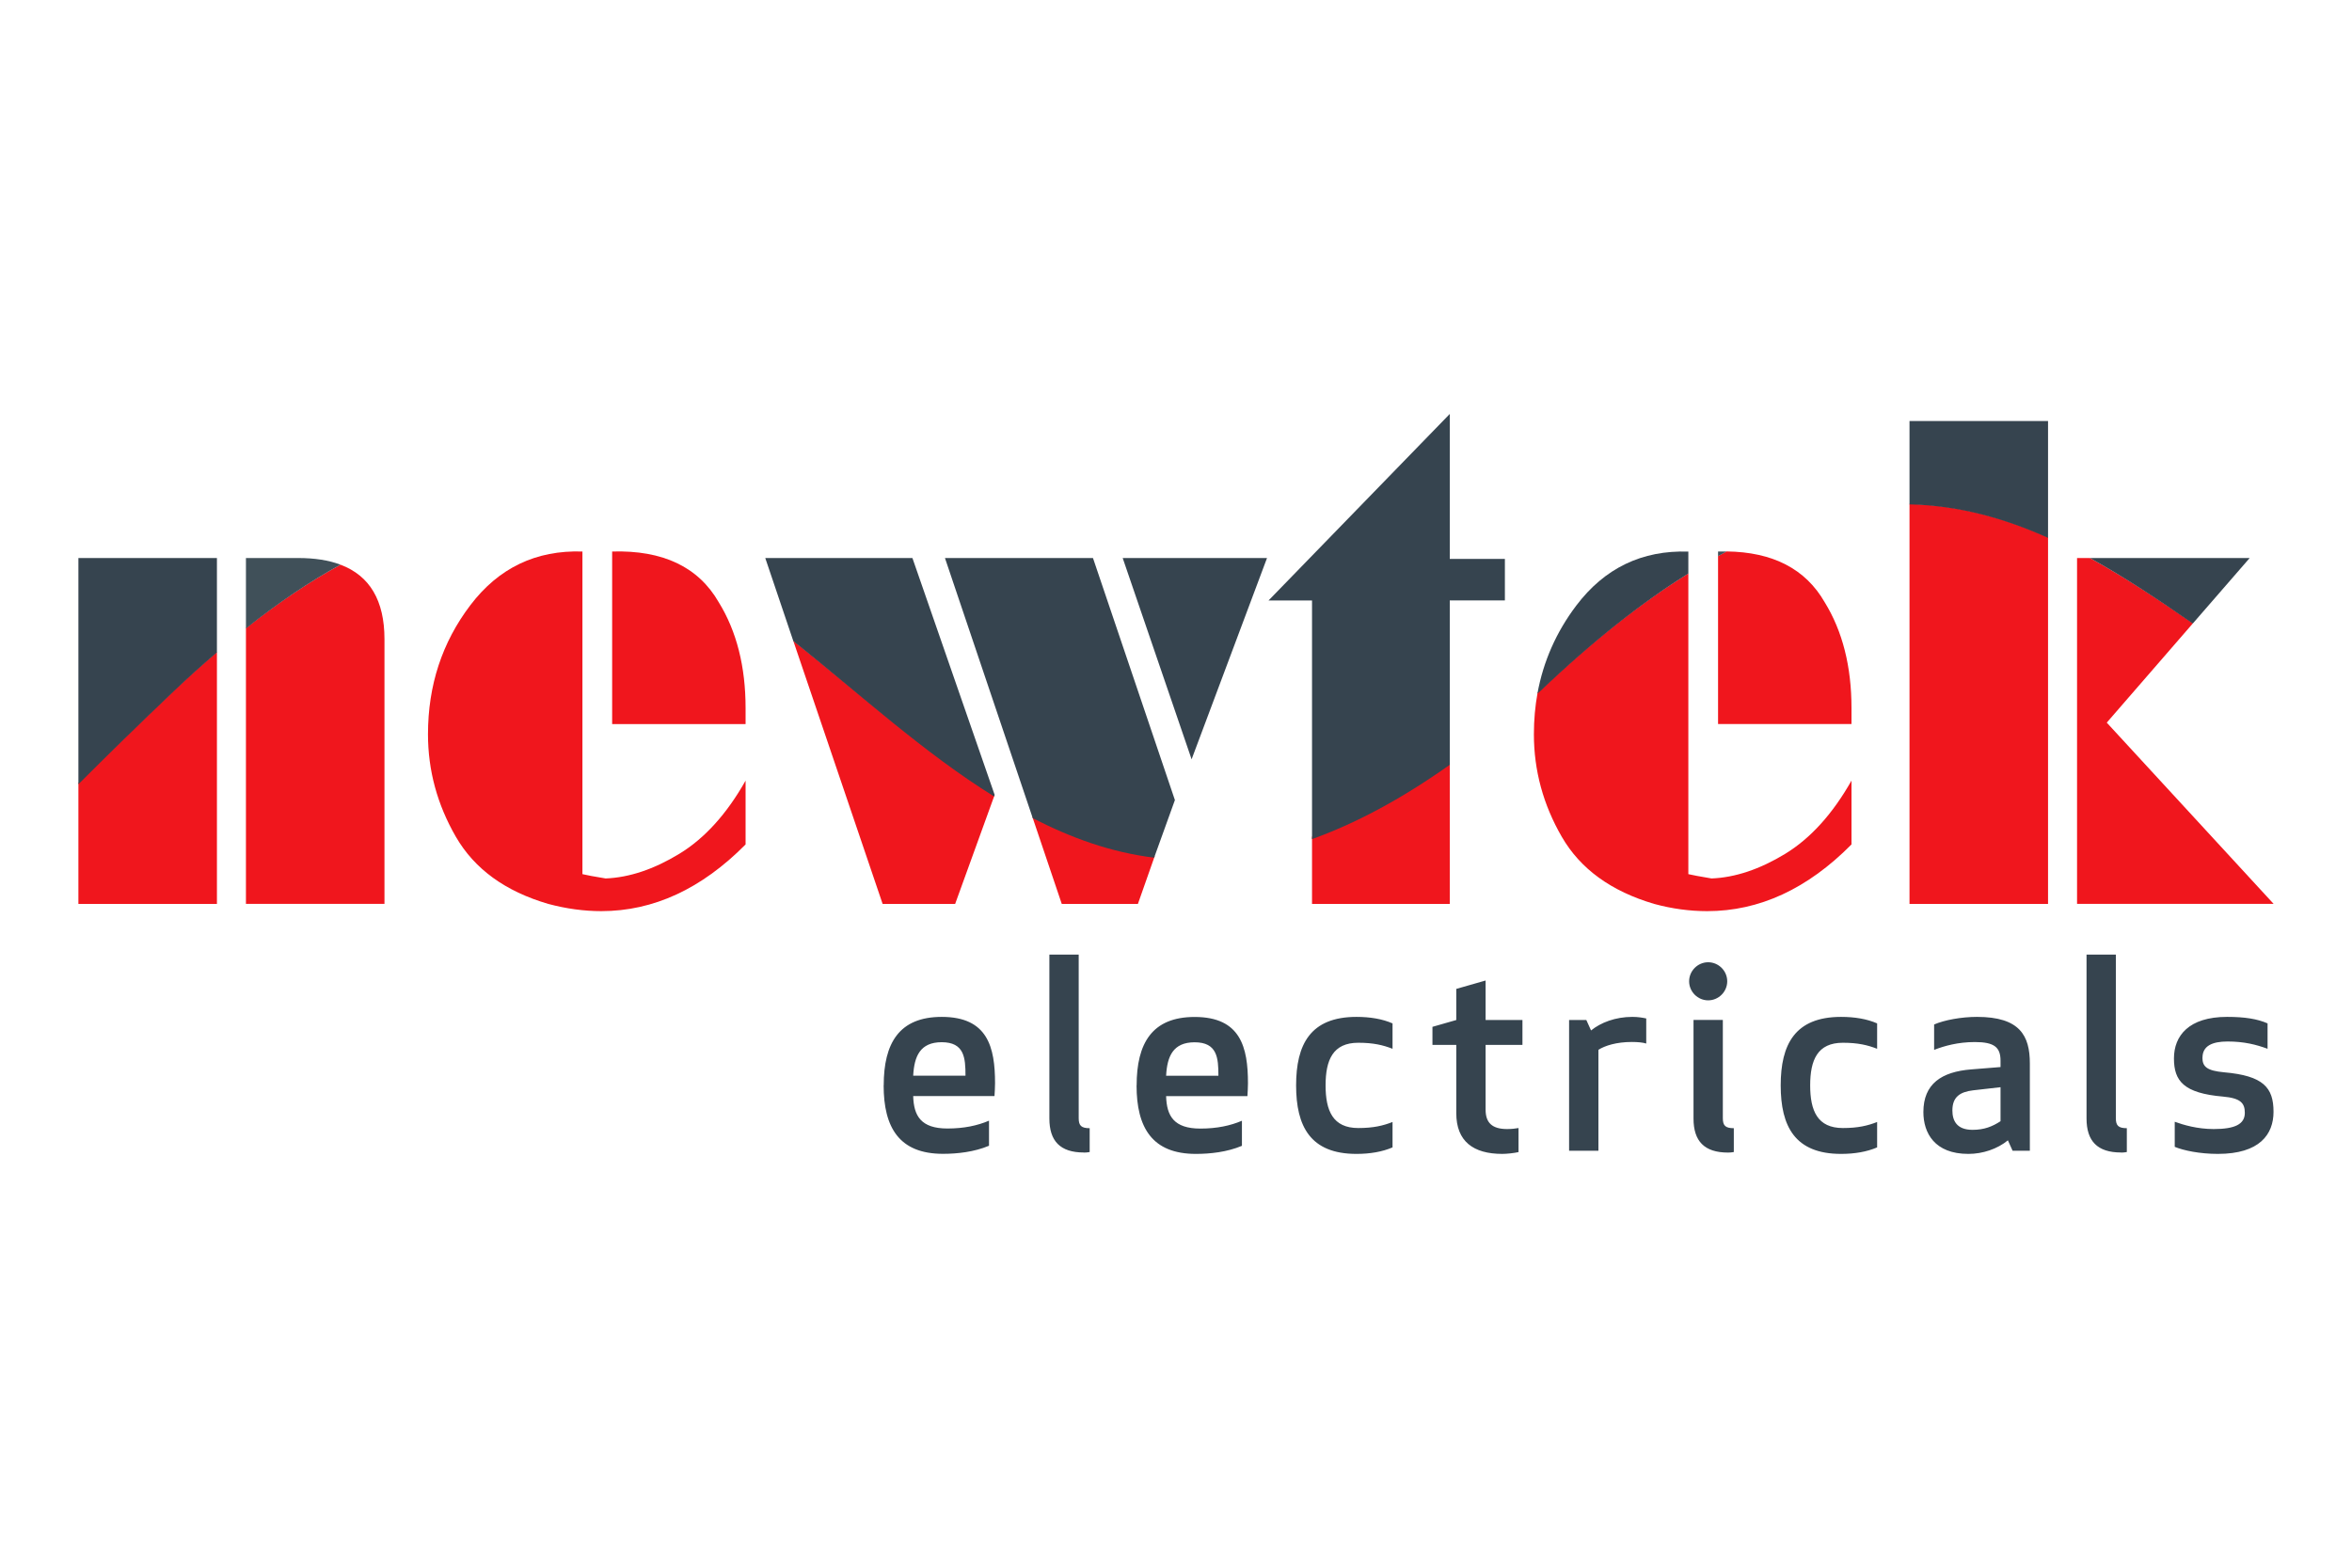 <?xml version="1.0" encoding="UTF-8"?>
<svg id="Layer_2" data-name="Layer 2" xmlns="http://www.w3.org/2000/svg" viewBox="0 0 300 200">
  <defs>
    <style>
      .cls-1 {
        fill: #405059;
      }

      .cls-1, .cls-2, .cls-3 {
        fill-rule: evenodd;
      }

      .cls-4 {
        fill: none;
      }

      .cls-2 {
        fill: #f0161d;
      }

      .cls-3 {
        fill: #36444f;
      }
    </style>
  </defs>
  <g id="Layer_1-2" data-name="Layer 1">
    <g id="NEWTEK_ELECTRICALS_LOGO" data-name="NEWTEK ELECTRICALS LOGO">
      <path id="ELECTRICALS" class="cls-3" d="m280.93,134.94c0-1.5,1.23-2.07,3.2-2.07,2.1,0,3.67.4,5.1.93v-3.24c-1.3-.57-2.9-.83-5.17-.83-4.9,0-6.77,2.43-6.77,5.3s1.23,4.44,6.27,4.87c2.23.2,2.77.83,2.77,2.07,0,1.47-1.3,2.07-3.97,2.07-2.1,0-3.87-.53-4.97-.93v3.2c1.13.47,3.2.9,5.5.9,5.34,0,7.1-2.5,7.1-5.37,0-3.1-1.3-4.6-6.3-5.04-2.17-.2-2.77-.7-2.77-1.87m-10.37,12.11c.4,0,.73-.07.73-.07v-3.04c-1.07,0-1.4-.33-1.4-1.27v-20.88h-3.74v20.91c0,2.87,1.37,4.34,4.4,4.34Zm-15.38-8.34v4.34c-1.03.67-2.07,1.1-3.57,1.1-2.04,0-2.57-1.2-2.57-2.47,0-1.73.97-2.37,2.64-2.57l3.5-.4Zm0-3.4v.83l-3.74.3c-3.77.3-6.1,1.83-6.1,5.44,0,2.67,1.43,5.34,5.74,5.34,1.83,0,3.7-.63,5.04-1.73l.6,1.33h2.2v-11.14c0-3.54-1.27-5.94-6.74-5.94-1.97,0-4.17.4-5.47.97v3.24c1.27-.5,3.04-1,5.2-1,2.47,0,3.27.67,3.27,2.37Zm-24.28,3.17c0-3.24.93-5.44,4.17-5.44,1.93,0,3.17.3,4.37.77v-3.24c-1.3-.57-2.87-.83-4.6-.83-5.9,0-7.7,3.54-7.7,8.74s1.8,8.74,7.7,8.74c1.73,0,3.3-.27,4.6-.83v-3.24c-1.2.47-2.44.77-4.37.77-3.24,0-4.17-2.2-4.17-5.44Zm-15.44-13.28c0,1.33,1.1,2.43,2.43,2.43s2.43-1.1,2.43-2.43-1.1-2.43-2.43-2.43-2.43,1.1-2.43,2.43Zm4.97,21.85c.4,0,.73-.07.73-.07v-3.04c-1.07,0-1.4-.33-1.4-1.27v-12.54h-3.74v12.58c0,2.87,1.37,4.34,4.4,4.34Zm-10.44-17.11c-.47-.1-1.07-.2-1.77-.2-2.17,0-4.04.73-5.27,1.73l-.6-1.33h-2.2v16.68h3.74v-12.88c.83-.53,2.3-1,4.27-1,.77,0,1.43.07,1.83.2v-3.2Zm-16.28,13.98c-.4.07-.9.13-1.47.13-1.9,0-2.74-.8-2.74-2.47v-8.27h4.7v-3.17h-4.7v-5.04l-3.74,1.07v3.97l-3.04.87v2.3h3.04v8.71c0,3.6,2.17,5.2,5.87,5.2.57,0,1.5-.1,2.07-.23v-3.07Zm-24.62-5.44c0-3.24.93-5.44,4.17-5.44,1.93,0,3.17.3,4.37.77v-3.24c-1.3-.57-2.87-.83-4.6-.83-5.9,0-7.7,3.54-7.7,8.74s1.8,8.74,7.7,8.74c1.73,0,3.3-.27,4.6-.83v-3.24c-1.2.47-2.44.77-4.37.77-3.24,0-4.17-2.2-4.17-5.44Zm-16.71-5.5c2.9,0,3.04,2,3.04,4.27h-6.67c.13-2.5.9-4.27,3.64-4.27Zm-7.4,5.5c0,5.4,2,8.74,7.57,8.74,1.8,0,3.97-.23,5.87-1.03v-3.2c-1.47.63-3.2,1-5.3,1-3.4,0-4.3-1.63-4.37-4.14h10.37c.03-.53.07-1.07.07-1.63,0-4.6-.93-8.47-6.8-8.47-5.44,0-7.4,3.37-7.4,8.74Zm-6.71,8.57c.4,0,.73-.07.73-.07v-3.04c-1.07,0-1.4-.33-1.4-1.27v-20.88h-3.74v20.91c0,2.87,1.37,4.34,4.4,4.34Zm-18.15-14.08c2.9,0,3.04,2,3.04,4.27h-6.67c.13-2.5.9-4.27,3.64-4.27Zm-7.4,5.5c0,5.4,2,8.74,7.57,8.74,1.8,0,3.97-.23,5.87-1.03v-3.2c-1.47.63-3.2,1-5.3,1-3.4,0-4.3-1.63-4.37-4.14h10.37c.03-.53.07-1.07.07-1.63,0-4.6-.93-8.47-6.8-8.47-5.44,0-7.4,3.37-7.4,8.74Z"/>
      <g id="NEWTEK">
        <g id="K">
          <g id="_2" data-name="2">
            <path id="_2-2" data-name="2" class="cls-2" d="m279.72,79.52c-4.33-2.98-8.67-5.87-13.15-8.33h-1.64v44.12h25.07l-21.28-23.12,10.99-12.67Z"/>
            <path id="_1" data-name="1" class="cls-3" d="m266.57,71.19h20.38l-7.26,8.36c-4.33-3-8.65-5.89-13.12-8.36"/>
          </g>
          <g id="_1-2" data-name="1">
            <path id="_2-3" data-name="2" class="cls-2" d="m261.23,68.54c-5.55-2.48-11.37-4.11-17.67-4.25v51.03h17.67v-46.78Z"/>
            <path id="_1-3" data-name="1" class="cls-3" d="m243.56,53.71h17.67v14.91c-5.55-2.49-11.37-4.13-17.67-4.27v-10.64Z"/>
          </g>
        </g>
        <g id="E">
          <g id="_2-4" data-name="2">
            <path id="_2-5" data-name="2" class="cls-2" d="m220.22,70.35c-.36.19-.72.39-1.08.59v21.43h17.02v-2.03c0-5.3-1.14-9.81-3.42-13.51-2.44-4.25-6.62-6.41-12.52-6.48"/>
            <path id="_1-4" data-name="1" class="cls-1" d="m219.14,70.36c.37-.01.73-.01,1.08,0-.36.19-.72.39-1.08.59v-.58Z"/>
          </g>
          <g id="_1-5" data-name="1">
            <path id="_2-6" data-name="2" class="cls-2" d="m215.35,73.16c-5.85,3.63-12.1,8.49-18.86,14.89-.13.11-.25.21-.37.32-.31,1.7-.47,3.47-.47,5.3,0,4.63,1.19,8.99,3.56,13.09,2.37,4.1,6.31,6.95,11.79,8.56,2.28.62,4.53.92,6.75.92,6.66,0,12.8-2.84,18.41-8.51v-8.14c-2.41,4.25-5.23,7.37-8.46,9.34-3.24,1.97-6.37,3.02-9.39,3.14-1.48-.25-2.47-.43-2.96-.55v-38.37Z"/>
            <path id="_1-6" data-name="1" class="cls-3" d="m215.35,70.36v2.81c-5.85,3.65-12.1,8.54-18.86,14.98-.13.11-.26.21-.39.33.75-4.11,2.41-7.86,4.96-11.23,3.61-4.77,8.37-7.07,14.29-6.88"/>
          </g>
        </g>
        <g id="T">
          <path id="_2-7" data-name="2" class="cls-2" d="m184.92,97.32c-6.28,4.42-12.11,7.47-17.57,9.42v8.58h17.57v-18Z"/>
          <path id="_1-7" data-name="1" class="cls-3" d="m184.92,52.79v18.51h7.03v5.3h-7.03v20.97c-6.28,4.45-12.11,7.52-17.57,9.48v-30.44h-5.55l23.13-23.81Z"/>
        </g>
        <g id="W">
          <polygon id="_3" data-name="3" class="cls-3" points="143.2 71.19 161.61 71.19 151.99 96.87 143.2 71.19"/>
          <g id="_2-8" data-name="2">
            <path id="_2-9" data-name="2" class="cls-2" d="m147.29,109.21c-5.54-.69-10.7-2.51-15.62-5.02l3.76,11.13h9.71l2.15-6.11Z"/>
            <path id="_1-8" data-name="1" class="cls-3" d="m120.54,71.19h18.87l10.45,30.88-2.65,7.35c-5.54-.69-10.56-2.51-15.48-5.04l-11.2-33.19Z"/>
          </g>
          <g id="_1-9" data-name="1">
            <path id="_2-10" data-name="2" class="cls-2" d="m126.85,101.46c-8.95-5.52-17.21-13.02-25.67-19.72l11.4,33.58h9.25l5.02-13.86Z"/>
            <path id="_1-10" data-name="1" class="cls-3" d="m97.6,71.19h18.78l10.49,30.22-.07.2c-8.95-5.55-17.15-13.08-25.61-19.82l-3.58-10.6Z"/>
          </g>
        </g>
        <g id="E-2" data-name="E">
          <path id="_2-11" data-name="2" class="cls-2" d="m78.08,70.36c6.47-.19,11.01,1.97,13.6,6.48,2.28,3.7,3.42,8.2,3.42,13.51v2.03h-17.02v-22.02Z"/>
          <path id="_1-11" data-name="1" class="cls-2" d="m74.29,70.36v41.16c.49.12,1.48.31,2.96.55,3.02-.12,6.15-1.17,9.39-3.14,3.24-1.97,6.06-5.09,8.46-9.34v8.14c-5.61,5.67-11.75,8.51-18.41,8.51-2.22,0-4.47-.31-6.75-.92-5.49-1.6-9.42-4.46-11.79-8.56-2.37-4.1-3.56-8.46-3.56-13.09,0-6.23,1.8-11.72,5.41-16.47,3.61-4.75,8.37-7.03,14.29-6.84"/>
        </g>
        <g id="N">
          <g id="_2-12" data-name="2">
            <path id="_2-13" data-name="2" class="cls-2" d="m43.43,72.04c-3.83,2.08-7.84,4.77-12.06,8.09v35.18h17.67v-33.76c0-4.93-1.87-8.1-5.61-9.51"/>
            <path id="_1-12" data-name="1" class="cls-1" d="m31.37,71.19h6.66c2.1,0,3.91.28,5.4.85-3.83,2.1-7.85,4.79-12.06,8.14v-8.99Z"/>
          </g>
          <g id="_1-13" data-name="1">
            <path id="_2-14" data-name="2" class="cls-2" d="m27.67,83.17v32.15H10v-15.42c3.66-3.64,7.7-7.57,12.22-11.84,1.86-1.76,3.66-3.36,5.45-4.88"/>
            <path id="_1-14" data-name="1" class="cls-3" d="m10,71.19h17.67v12.04c-1.78,1.53-3.59,3.14-5.45,4.91-4.52,4.3-8.57,8.25-12.22,11.91v-28.86Z"/>
          </g>
        </g>
      </g>
    </g>
    <rect id="COVER" class="cls-4" width="300" height="200"/>
  </g>
</svg>